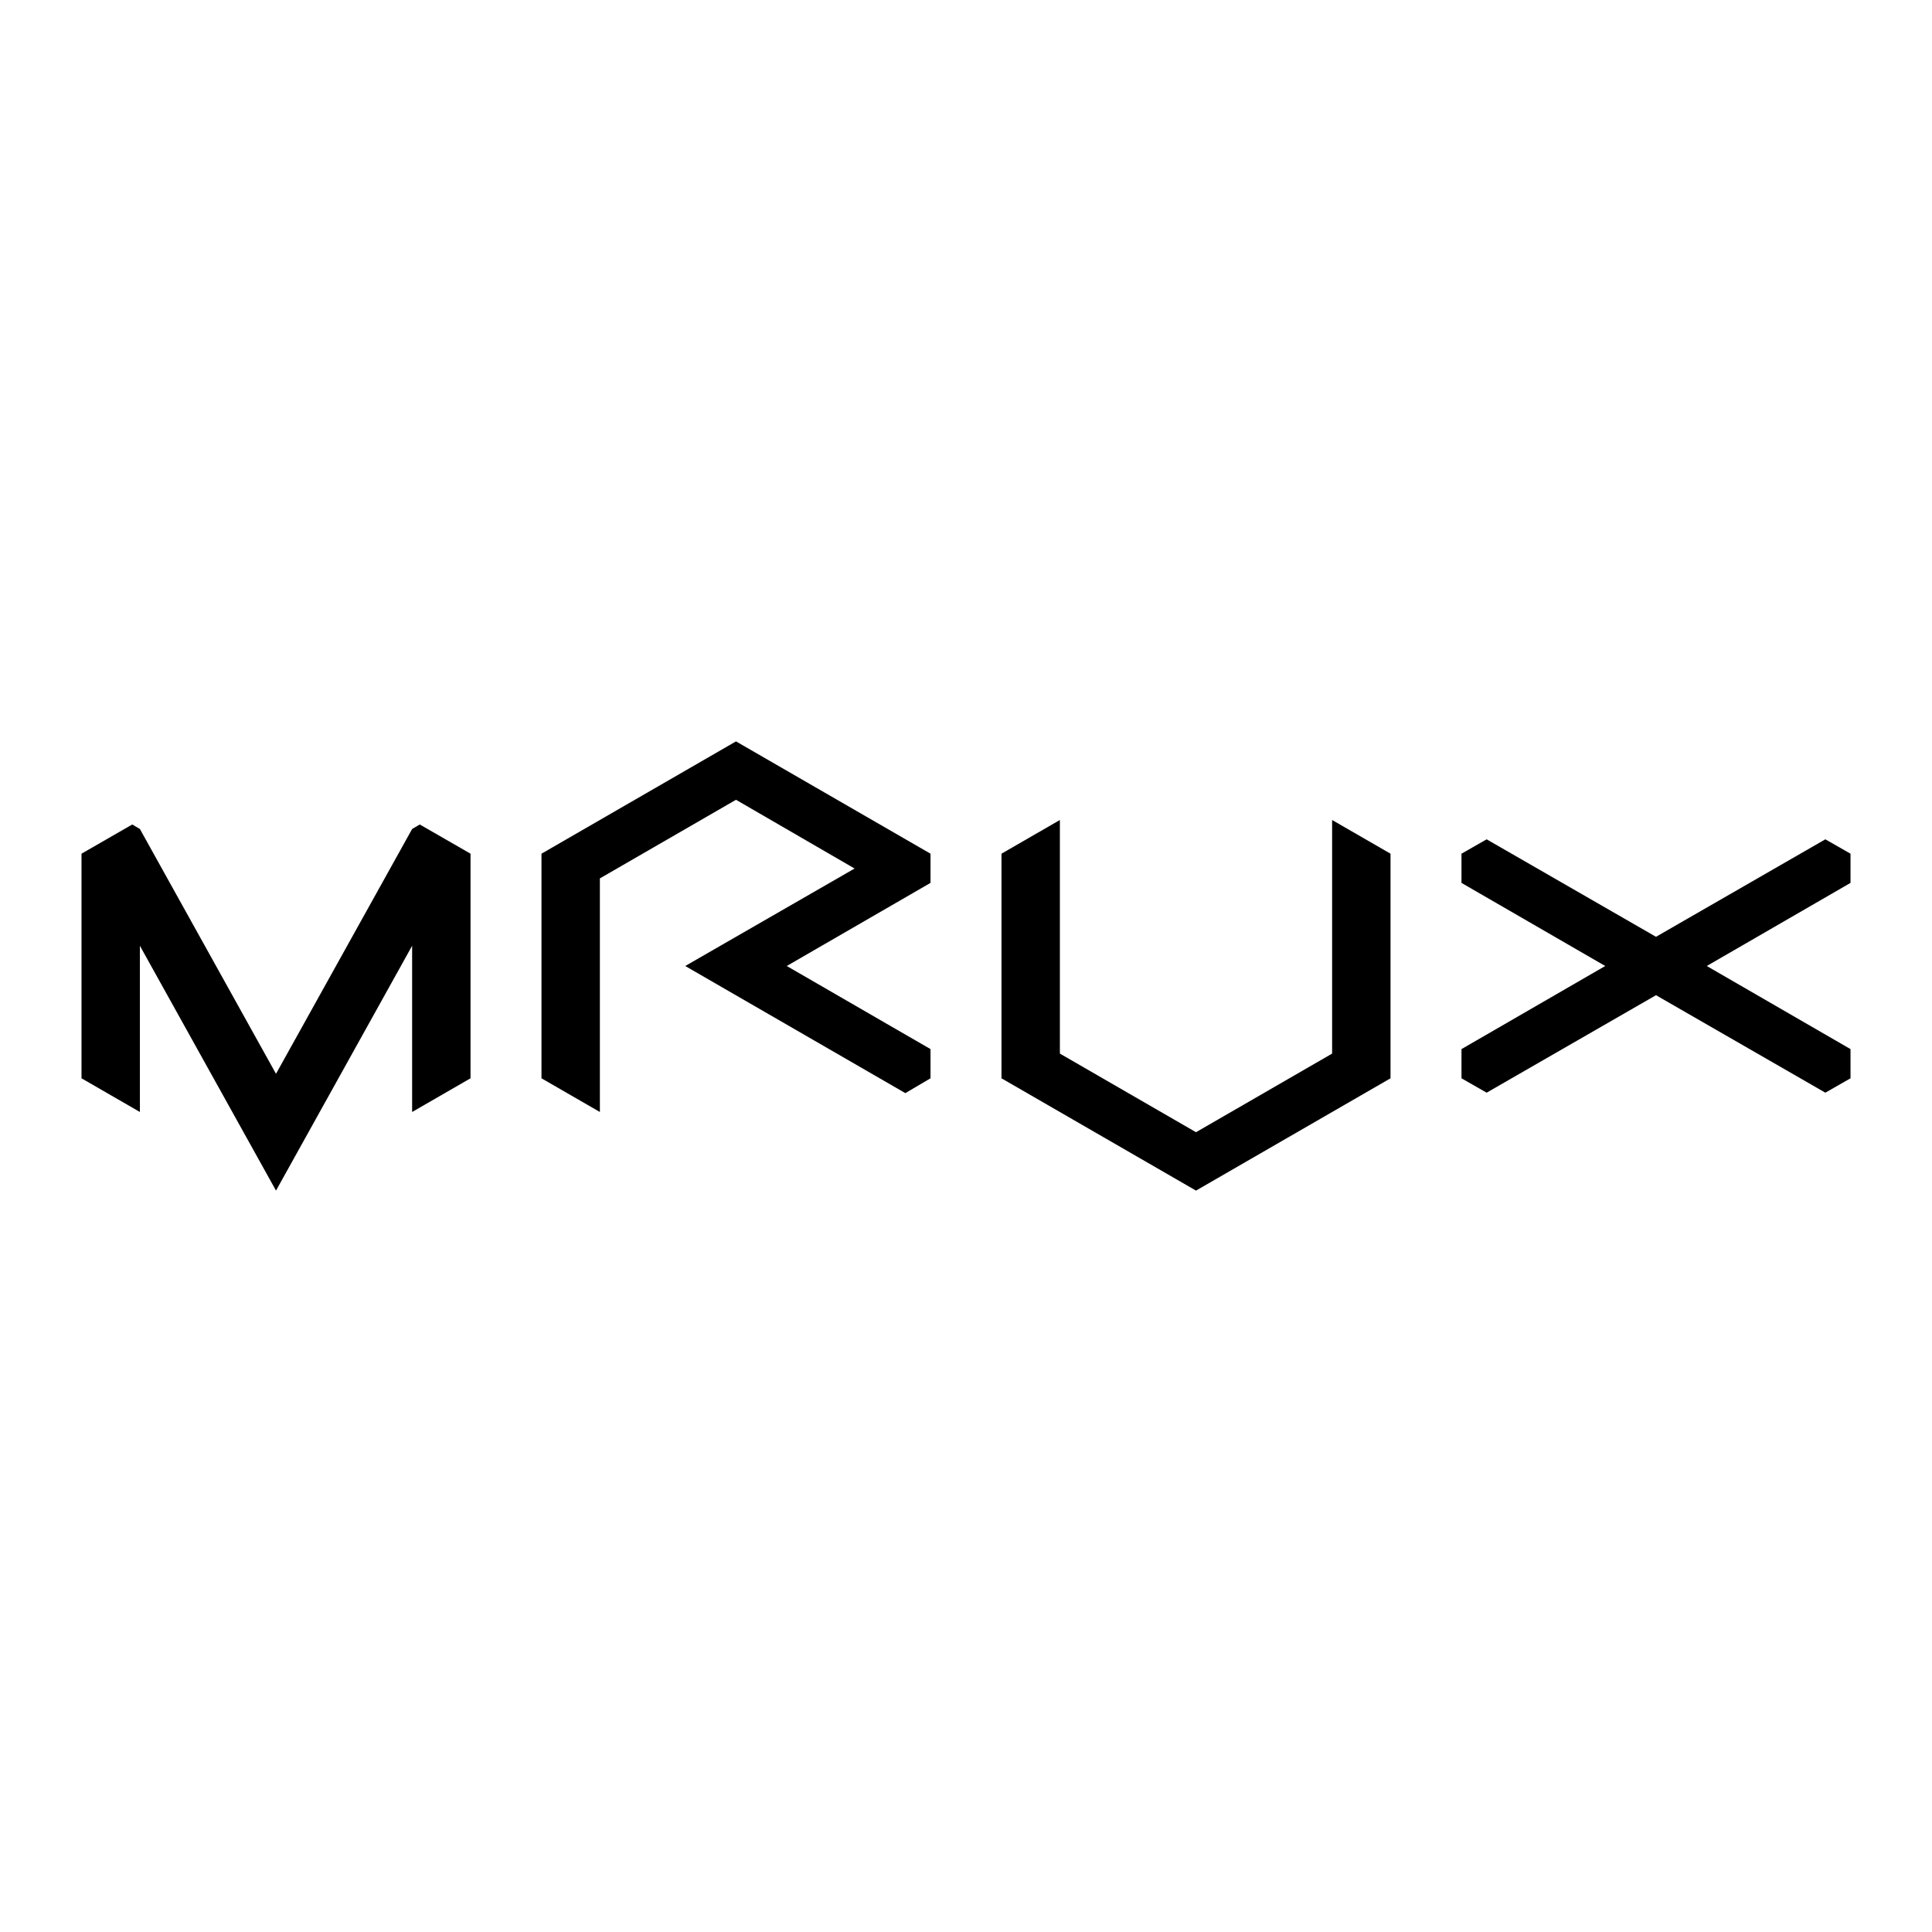 <?xml version="1.0" encoding="UTF-8" standalone="no"?>
<!-- Created with Inkscape (http://www.inkscape.org/) -->

<svg
   width="840"
   height="840"
   viewBox="0 0 222.25 222.25"
   version="1.1"
   id="svg5"
   inkscape:version="1.2.2 (b0a8486541, 2022-12-01)"
   sodipodi:docname="logo.svg"
   xmlns:inkscape="http://www.inkscape.org/namespaces/inkscape"
   xmlns:sodipodi="http://sodipodi.sourceforge.net/DTD/sodipodi-0.dtd"
   xmlns="http://www.w3.org/2000/svg"
   xmlns:svg="http://www.w3.org/2000/svg">
  <sodipodi:namedview
     id="namedview7"
     pagecolor="#73727a"
     bordercolor="#ffffff"
     borderopacity="1"
     inkscape:showpageshadow="0"
     inkscape:pageopacity="0"
     inkscape:pagecheckerboard="1"
     inkscape:deskcolor="#505050"
     inkscape:document-units="px"
     showgrid="false"
     inkscape:zoom="1.2142326"
     inkscape:cx="385.01684"
     inkscape:cy="339.72074"
     inkscape:window-width="3840"
     inkscape:window-height="2079"
     inkscape:window-x="0"
     inkscape:window-y="0"
     inkscape:window-maximized="1"
     inkscape:current-layer="layer1" />
  <defs
     id="defs2" />
  <g
     inkscape:label="Warstwa 1"
     inkscape:groupmode="layer"
     id="layer1"
     transform="translate(-3.273,-58.709)">
    <rect
       style="fill:#ffffff;fill-opacity:1;stroke-width:0;stroke-miterlimit:3;stroke-dasharray:none"
       id="rect1762"
       width="222.25"
       height="222.25"
       x="3.273"
       y="58.709" />
    <g
       aria-label="MRUX"
       id="text236"
       style="font-size:52.917px;stroke-width:0;stroke-miterlimit:3">
      <path
         d="m 35.023,182.236 -15.658,-28.164 -0.878,-0.517 -5.839,3.359 v 25.838 l 6.718,3.876 v -19.12 l 15.658,28.164 15.658,-28.164 v 19.12 l 6.718,-3.876 v -25.838 l -5.839,-3.359 -0.878,0.517 z"
         style="font-family:MruFontBold;-inkscape-font-specification:MruFontBold"
         id="path1676" />
      <path
         d="m 82.1,169.834 19.482,-11.214 -13.643,-7.907 -15.658,9.043 v 26.872 l -6.718,-3.876 v -25.838 l 22.376,-12.919 22.376,12.919 v 3.359 l -16.536,9.56 16.536,9.56 v 3.359 l -2.894,1.705 z"
         style="font-family:MruFontBold;-inkscape-font-specification:MruFontBold"
         id="path1678" />
      <path
         d="m 125.198,153.039 -6.718,3.876 v 25.838 l 22.376,12.919 22.376,-12.919 v -25.838 l -6.718,-3.876 v 26.872 l -15.658,9.043 -15.658,-9.043 z"
         style="font-family:MruFontBold;-inkscape-font-specification:MruFontBold"
         id="path1680" />
      <path
         d="m 174.291,155.261 -2.894,1.654 v 3.359 l 16.536,9.56 -16.536,9.56 v 3.359 l 2.894,1.654 19.482,-11.214 19.482,11.214 2.894,-1.654 v -3.359 l -16.536,-9.56 16.536,-9.56 v -3.359 l -2.894,-1.654 -19.482,11.214 z"
         style="font-family:MruFontBold;-inkscape-font-specification:MruFontBold"
         id="path1682" />
    </g>
  </g>
</svg>
